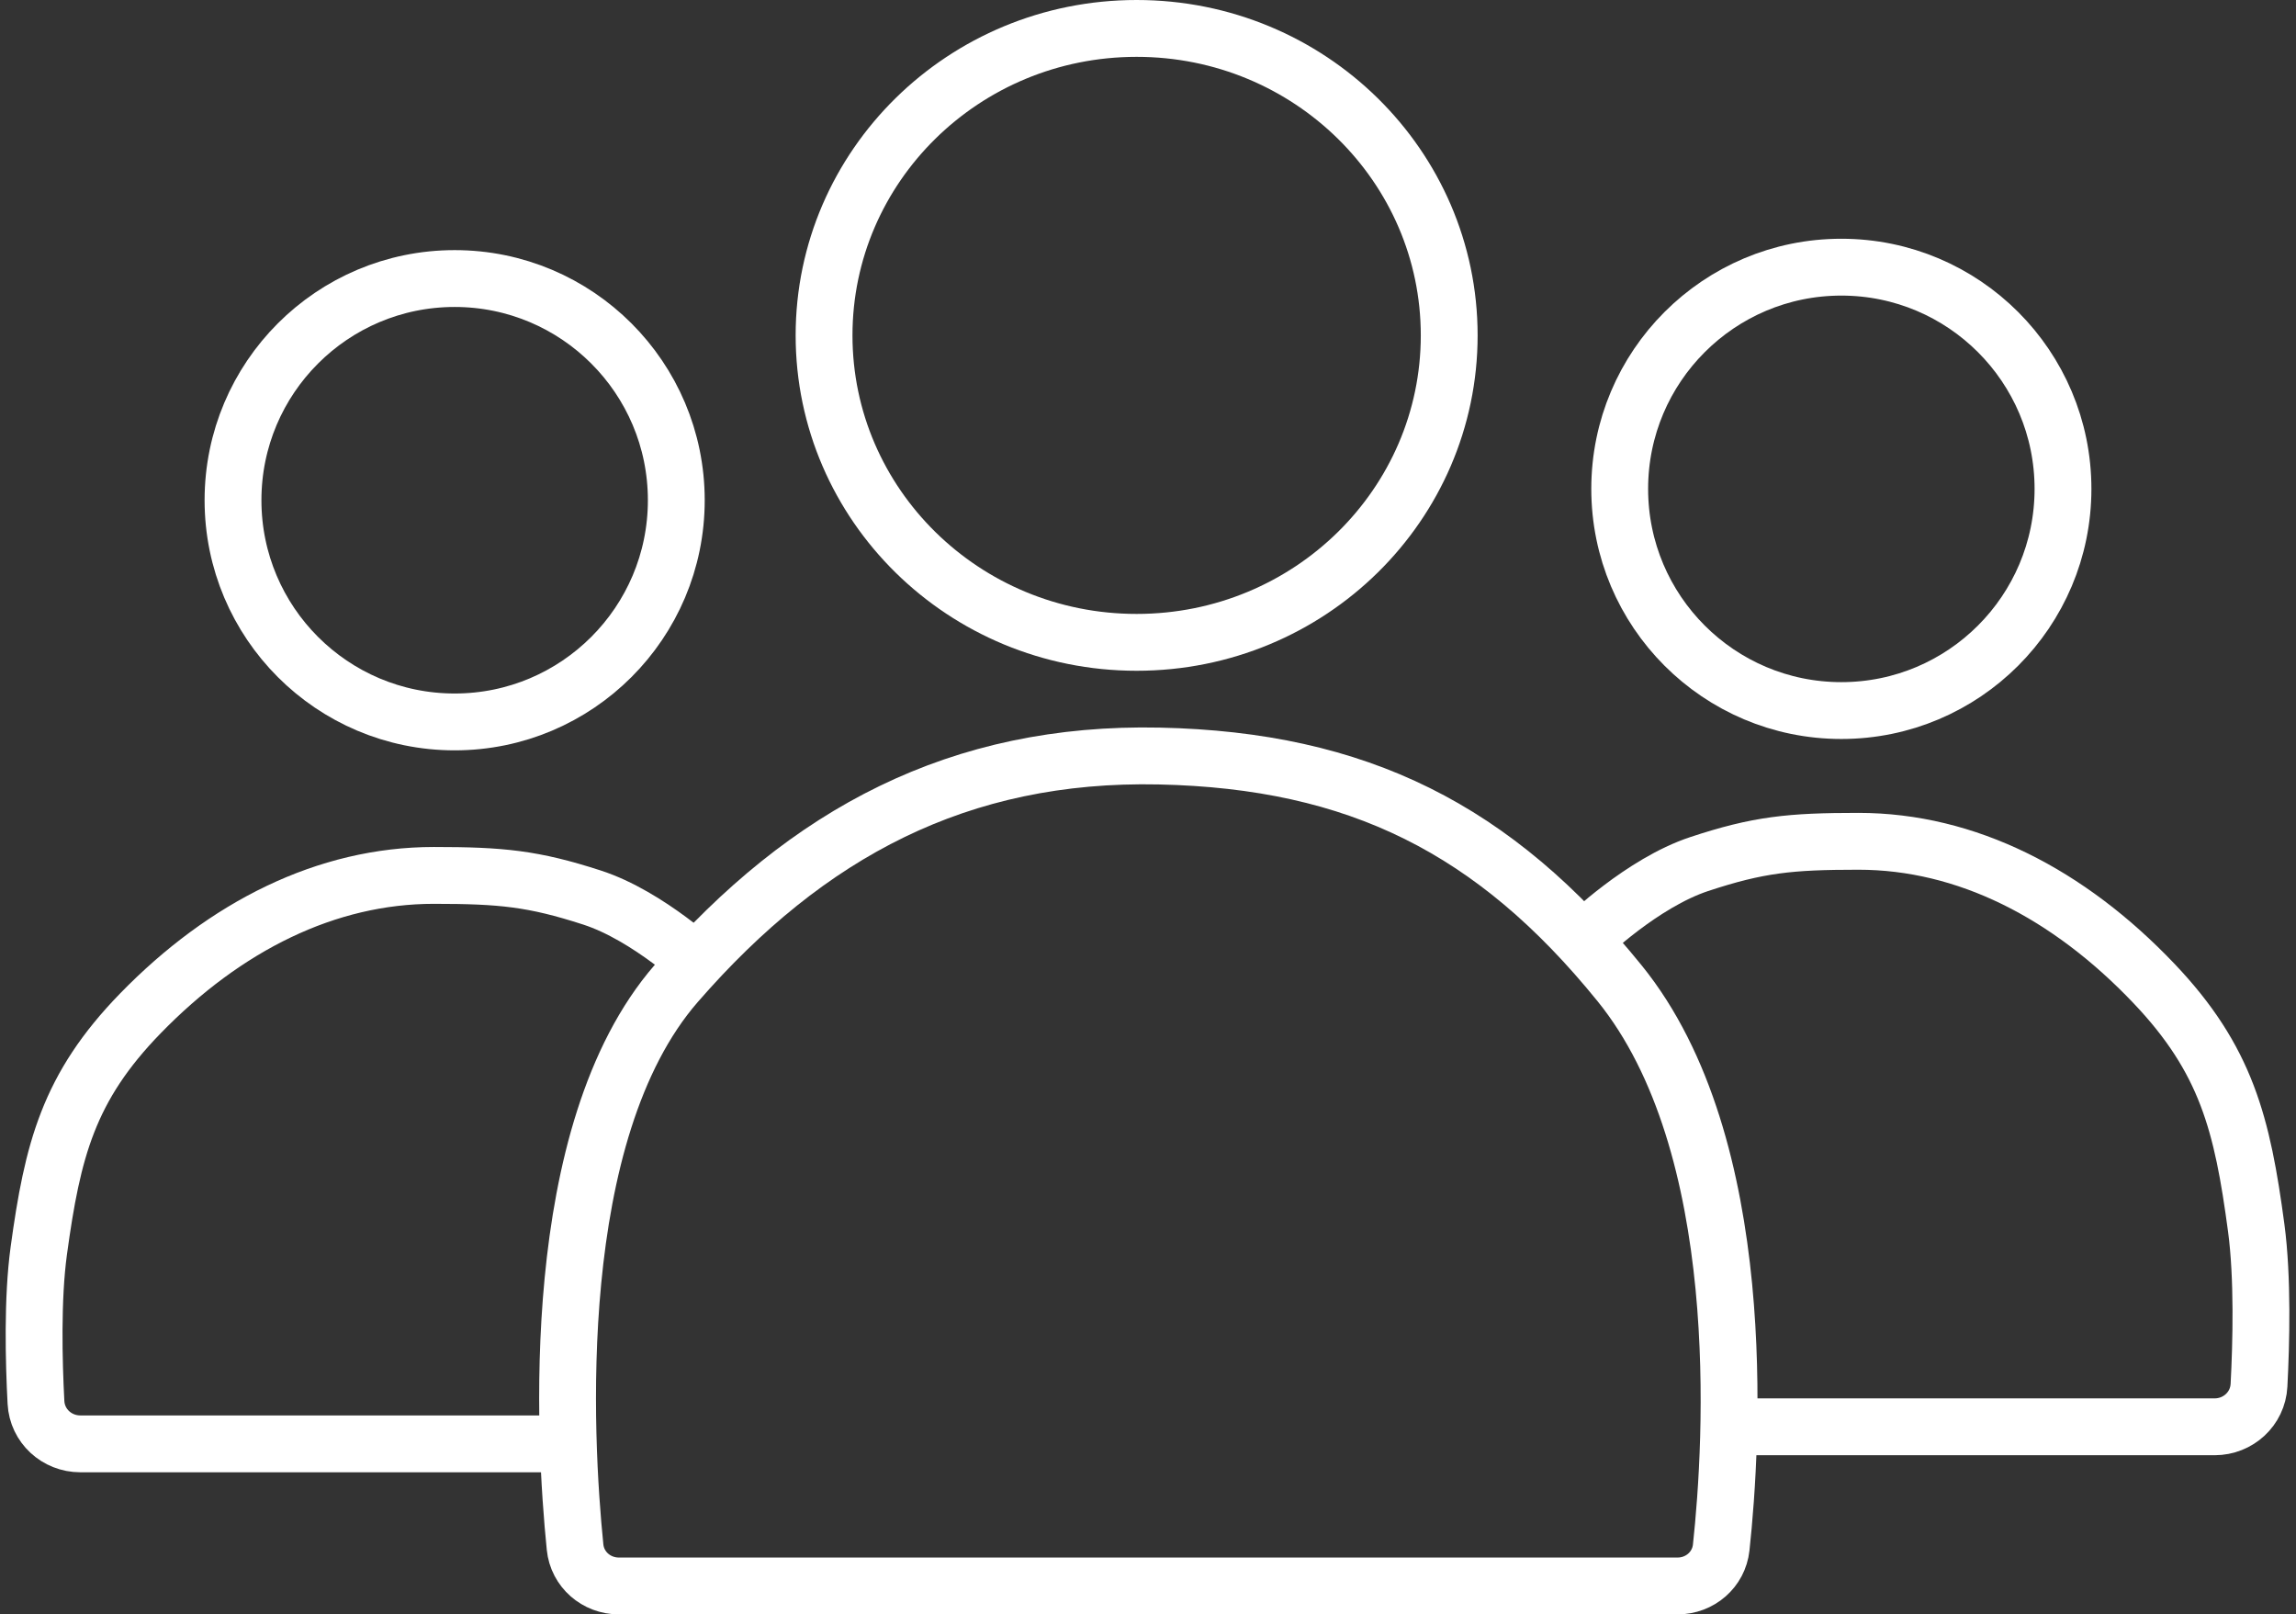 <svg width="202" height="142" viewBox="0 0 202 142" fill="none" xmlns="http://www.w3.org/2000/svg">
<rect x="0" y="0" width="202" height="142" fill="#333333" stroke="none"/>
<path d="M54.448 139.5H147.589C149.554 139.5 151.219 138.071 151.43 136.117C152.43 126.836 154.023 100.723 142.5 86.5C131.503 72.926 119.466 66.872 102 66.5C84.415 66.125 71.041 73.227 59.5 86.5C48.087 99.624 49.633 126.57 50.594 136.082C50.793 138.054 52.467 139.5 54.448 139.5Z" stroke="white" stroke-width="5"/>
<path d="M100 2.5C115.228 2.5 127.5 14.628 127.5 29.5C127.5 44.372 115.228 56.5 100 56.5C84.772 56.5 72.5 44.372 72.5 29.5C72.5 14.628 84.772 2.5 100 2.5Z" stroke="white" stroke-width="5"/>
<circle cx="40" cy="44" r="19.5" stroke="white" stroke-width="5"/>
<circle cx="162" cy="43" r="19.5" stroke="white" stroke-width="5"/>
<path d="M139.5 82.5C139.5 82.5 144.456 77.666 149.5 76C154.691 74.285 157.5 74 163.5 74C173 74 181.969 78.586 189.5 86.5C195.884 93.208 197.282 98.902 198.5 108C199.087 112.387 198.938 118.158 198.745 121.85C198.636 123.919 196.912 125.5 194.84 125.5H152.5" stroke="white" stroke-width="5"/>
<path d="M62 85.252C62 85.252 57.078 80.559 52.07 78.942C46.915 77.276 44.126 77 38.168 77C28.735 77 19.828 81.453 12.35 89.136C6.011 95.649 4.623 101.176 3.413 110.01C2.835 114.23 2.976 119.77 3.165 123.358C3.274 125.423 4.997 127 7.065 127H49.091" stroke="white" stroke-width="5"/>
</svg>
